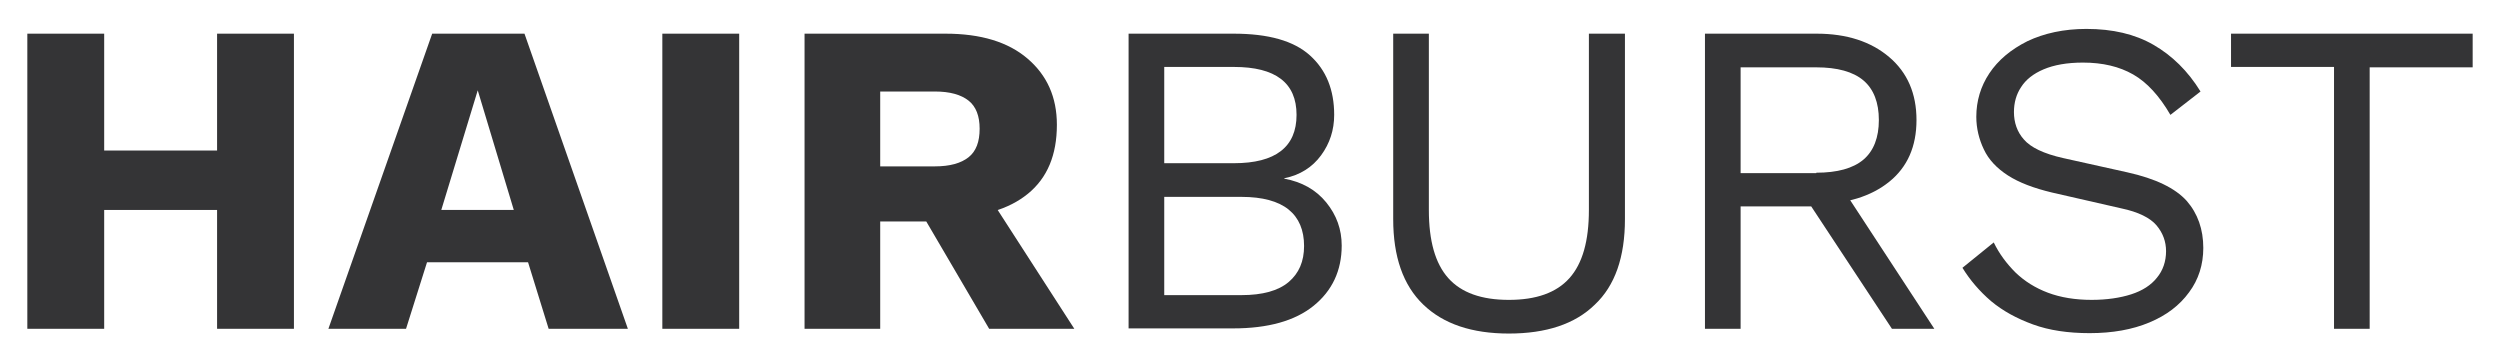 <svg viewBox="0 0 631.1 91.5" xmlns="http://www.w3.org/2000/svg"><g fill="#343436"><path d="m26.3 8.5v74.5h-19.4v-74.5zm38.9 29.5v15h-48.8v-15zm9-29.5v74.5h-19.4v-74.5z"></path><path d="m158.5 83h-20l-5.2-16.8h-25.5l-5.3 16.8h-19.6l26.2-74.5h23.3zm-47.1-30h18.3l-9.1-30.2z"></path><path d="m186.6 8.5v74.5h-19.4v-74.5z"></path><path d="m238.7 8.5c8.9 0 15.8 2.1 20.7 6.3s7.4 9.7 7.4 16.7c0 7.6-2.4 13.4-7.3 17.4s-11.8 6-20.7 6l-1.8 1h-14.8v27.1h-19.1v-74.5zm-2.7 33.5c3.8 0 6.6-.8 8.5-2.3s2.8-3.9 2.8-7.2c0-3.2-.9-5.6-2.8-7.1s-4.7-2.3-8.5-2.3h-13.8v18.9zm11.4 4.1 23.8 36.9h-21.5l-19.1-32.6z"></path><path d="m284.9 83v-74.5h26.5c8.8 0 15.2 1.8 19.3 5.5s6.1 8.7 6.1 15c0 3.8-1.1 7.2-3.3 10.2s-5.3 5-9.3 5.8v.1c4.4.8 8 2.8 10.6 6s3.9 6.8 3.9 10.9c0 6.3-2.4 11.4-7.1 15.2s-11.5 5.7-20.3 5.7h-26.4zm9-41.8h17.6c10.5 0 15.8-4.1 15.8-12.2s-5.3-12.1-15.8-12.1h-17.6zm0 33.3h19.5c5.3 0 9.3-1.1 11.9-3.3s3.9-5.2 3.9-9.1c0-4-1.3-7.1-3.9-9.2s-6.6-3.2-11.9-3.2h-19.5z"></path><path d="m410.2 8.5v46.8c0 9.6-2.5 16.8-7.6 21.6-5 4.9-12.3 7.3-21.7 7.3-9.3 0-16.5-2.4-21.6-7.3s-7.6-12.1-7.6-21.6v-46.8h9v44.5c0 7.8 1.6 13.5 4.9 17.2s8.4 5.5 15.3 5.5 12-1.8 15.3-5.5 4.9-9.4 4.9-17.2v-44.5z"></path><path d="m458.6 8.5c7.6 0 13.7 2 18.3 5.9s6.9 9.2 6.9 15.9-2.3 11.9-6.9 15.6-10.8 5.6-18.4 5.6l-.8.6h-18.3v30.9h-9v-74.5zm-.1 35.1c5.3 0 9.3-1.1 11.9-3.3s3.9-5.6 3.9-10-1.3-7.8-3.9-10-6.6-3.3-11.9-3.3h-19.1v26.7h19.1zm5.2 1.8 24.6 37.6h-10.7l-21.5-32.6z"></path><path d="m526.7 7.3c6.6 0 12.2 1.3 16.9 4s8.7 6.6 11.9 11.8l-7.6 5.9c-2.8-4.8-5.9-8.2-9.4-10.2s-7.7-3-12.7-3c-4 0-7.3.6-9.9 1.7s-4.5 2.6-5.7 4.5c-1.2 1.8-1.8 3.9-1.8 6.3 0 2.6.8 5 2.5 6.9 1.7 2 5 3.6 9.9 4.7l16.2 3.6c7.2 1.6 12.1 4 15 7.2 2.8 3.2 4.2 7.2 4.2 11.9 0 4.2-1.2 8-3.6 11.2-2.4 3.3-5.7 5.8-10 7.6s-9.3 2.7-15.1 2.7c-5.4 0-10.2-.7-14.3-2.2s-7.6-3.4-10.6-5.9c-2.9-2.5-5.3-5.3-7.2-8.4l7.9-6.4c1.4 2.9 3.3 5.4 5.5 7.6 2.3 2.2 5 3.9 8.2 5.1s6.9 1.8 11 1.8c3.8 0 7.2-.5 10-1.4s5-2.3 6.5-4.2c1.5-1.8 2.3-4.1 2.3-6.7 0-2.4-.8-4.6-2.4-6.5s-4.6-3.4-8.9-4.3l-17.5-4c-4.6-1.1-8.3-2.5-11.1-4.3s-4.9-4-6.1-6.6c-1.2-2.5-1.9-5.3-1.9-8.2 0-4 1.1-7.7 3.3-11s5.4-6 9.6-8.1c4.2-2 9.2-3.1 14.9-3.1z"></path><path d="m624.2 8.5v8.5h-26v66h-9v-66.1h-26v-8.4z"></path></g></svg>